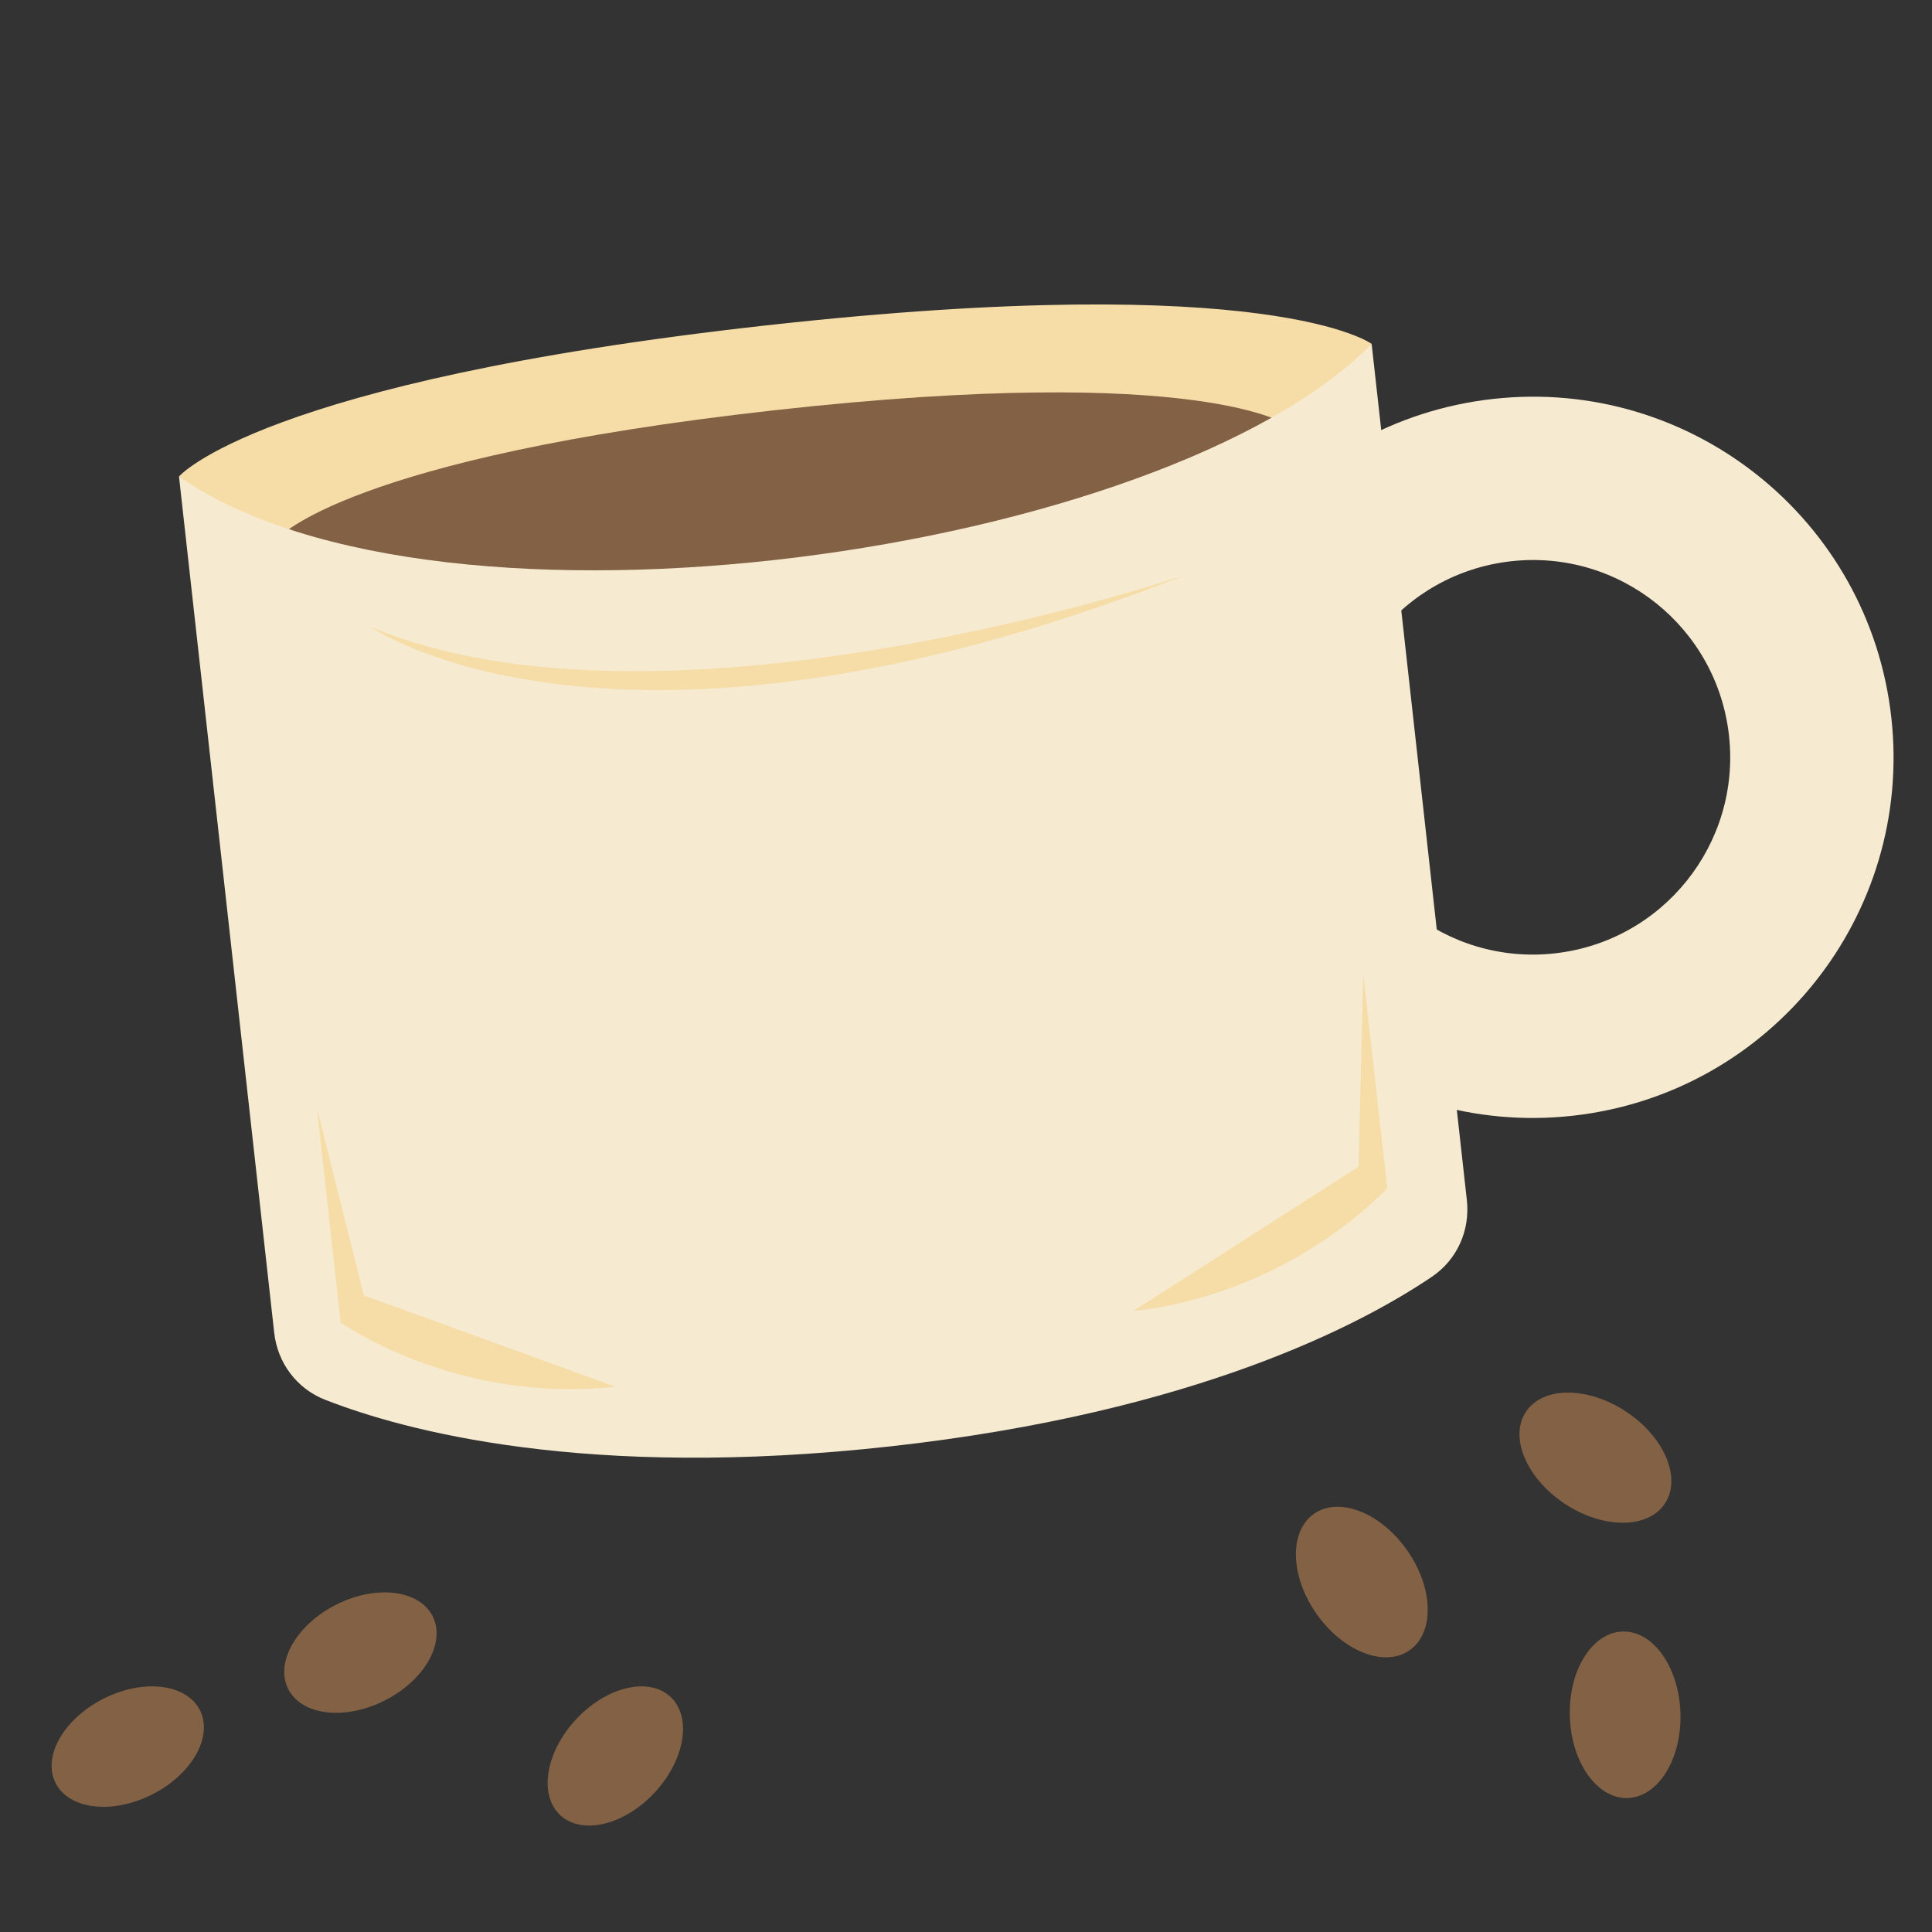 <?xml version="1.0" encoding="utf-8"?>
<!-- Generator: Adobe Illustrator 25.4.1, SVG Export Plug-In . SVG Version: 6.00 Build 0)  -->
<svg version="1.1" id="Calque_1" xmlns="http://www.w3.org/2000/svg" xmlns:xlink="http://www.w3.org/1999/xlink" x="0px" y="0px"
	 viewBox="0 0 36.85 36.85" style="enable-background:new 0 0 36.85 36.85;" xml:space="preserve">
<rect x="0" y="0" width="36.85" height="36.85" fill="#333333" stroke="none"/>
<g>
	<path style="fill:#826145;" d="M8.252,30.827c0.255,0.505-0.156,1.226-0.916,1.609
		c-0.761,0.383-1.584,0.284-1.839-0.221c-0.255-0.505,0.156-1.226,0.916-1.609
		C7.174,30.223,7.997,30.321,8.252,30.827z"/>
	<path style="fill:#826145;" d="M12.787,32.363c0.415,0.385,0.28,1.203-0.3,1.827
		c-0.58,0.624-1.386,0.817-1.801,0.432c-0.414-0.385-0.28-1.203,0.3-1.827
		C11.566,32.171,12.372,31.978,12.787,32.363z"/>
	<path style="fill:#826145;" d="M3.814,32.62c0.255,0.505-0.156,1.226-0.916,1.609
		c-0.761,0.383-1.584,0.284-1.838-0.221c-0.255-0.505,0.156-1.226,0.916-1.609
		C2.736,32.015,3.559,32.114,3.814,32.62z"/>
</g>
<g>
	<path style="fill:#826145;" d="M29.103,26.93c0.32-0.487,1.174-0.491,1.907-0.009
		c0.733,0.482,1.068,1.268,0.747,1.755c-0.32,0.487-1.174,0.491-1.907,0.009
		C29.118,28.203,28.783,27.417,29.103,26.93z"/>
	<path style="fill:#826145;" d="M25.062,28.874c0.477-0.335,1.273-0.024,1.777,0.695
		c0.504,0.718,0.526,1.572,0.048,1.907c-0.477,0.335-1.273,0.024-1.777-0.695
		C24.606,30.063,24.584,29.209,25.062,28.874z"/>
	<path style="fill:#826145;" d="M30.949,31.119c0.583-0.017,1.076,0.679,1.103,1.556
		c0.026,0.877-0.425,1.602-1.007,1.62c-0.583,0.017-1.076-0.679-1.103-1.556
		C29.915,31.861,30.366,31.136,30.949,31.119z"/>
</g>
<g>
	<path style="fill:#F6DDA7;" d="M3.414,9.088c0,0,1.538-1.807,11.194-2.881
		c9.656-1.073,11.554,0.352,11.554,0.352l-4.274,6.745L9.669,14.662L3.414,9.088z"/>
	<path style="fill:#826145;" d="M5.306,10.263c0,0,1.303-1.531,9.482-2.44
		c8.179-0.909,9.787,0.298,9.787,0.298l-3.621,5.713l-10.35,1.151L5.306,10.263z"/>
	<path style="fill:#F6EAD0;" d="M3.414,9.088l1.816,16.332c0.064,0.576,0.43,1.066,0.97,1.278
		c1.498,0.587,4.97,1.535,10.786,0.889c5.815-0.646,8.995-2.334,10.327-3.236
		c0.48-0.325,0.729-0.884,0.665-1.46L26.162,6.559C22.235,10.568,8.413,12.569,3.414,9.088z"/>
	<path style="fill:#F6EAD0;" d="M28.478,7.609c-3.775,0.42-6.496,3.821-6.076,7.596
		c0.42,3.775,3.821,6.496,7.596,6.076c3.776-0.42,6.496-3.821,6.076-7.596
		C35.654,9.91,32.254,7.189,28.478,7.609z M29.654,18.184c-2.065,0.23-3.925-1.259-4.155-3.324
		c-0.23-2.065,1.258-3.925,3.324-4.155c2.065-0.23,3.925,1.258,4.155,3.324
		C33.207,16.094,31.719,17.955,29.654,18.184z"/>
	<path style="fill:#F6DDA7;" d="M6.047,21.148l0.45,4.076c0,0,2.188,1.561,5.24,1.225l-4.797-1.742
		L6.047,21.148z"/>
	<path style="fill:#F6DDA7;" d="M26.002,18.584l0.457,4.076c0,0-1.792,2.004-4.843,2.346l4.297-2.753
		L26.002,18.584z"/>
	<path style="fill:#F6DDA7;" d="M7.065,11.955c0,0,4.679,3.287,15.542-0.988
		C22.607,10.967,12.719,14.326,7.065,11.955z"/>
</g>
</svg>
